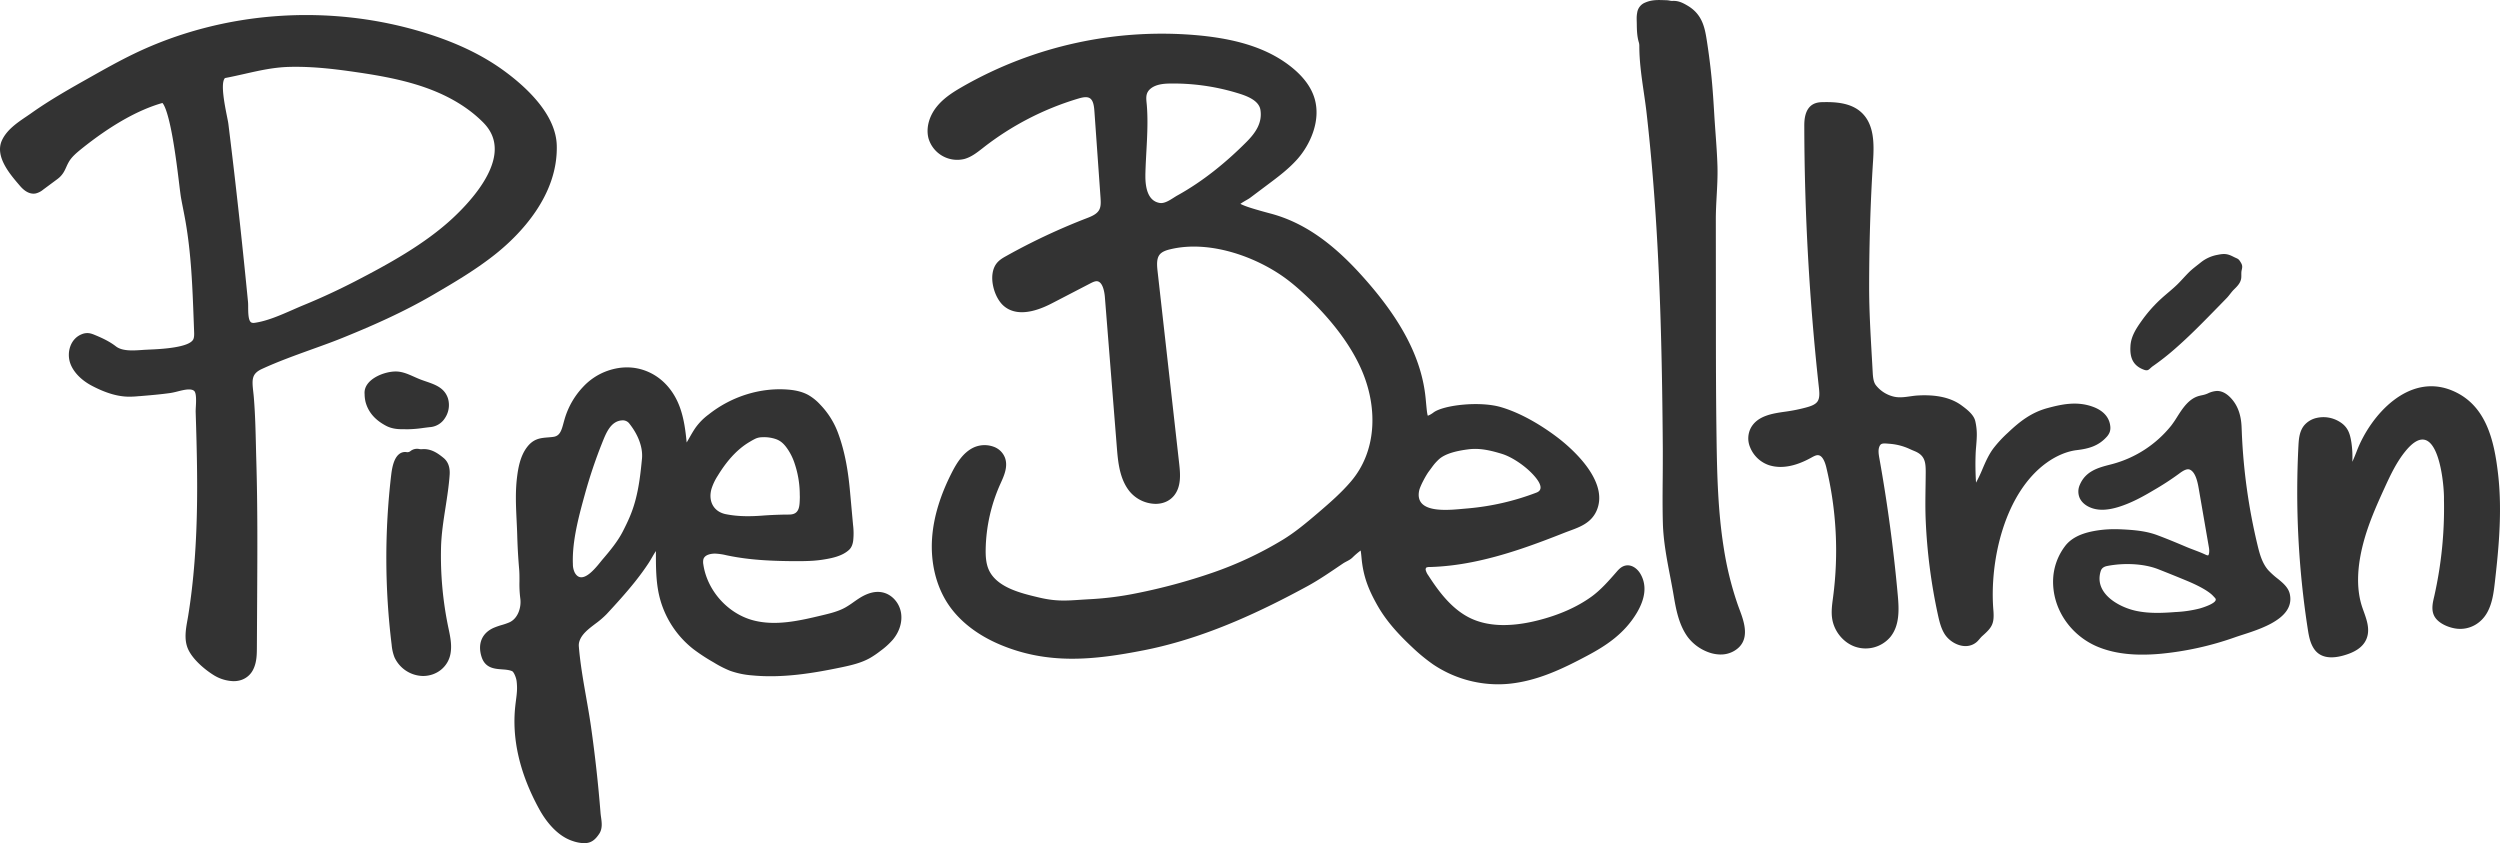 <?xml version="1.0" encoding="UTF-8"?>
<!DOCTYPE svg PUBLIC '-//W3C//DTD SVG 1.0//EN'
          'http://www.w3.org/TR/2001/REC-SVG-20010904/DTD/svg10.dtd'>
<svg data-name="Layer 1" height="692.6" viewBox="0 0 2053.56 692.6" width="2053.56" xmlns="http://www.w3.org/2000/svg" xmlns:xlink="http://www.w3.org/1999/xlink"
><path d="M740.16,503.64c-1.31-8.62-7.77-15.66-15.7-17.12-5.25-1-11,.38-17.19,4-2.19,1.3-4.25,2.75-6.25,4.15a73.92,73.92,0,0,1-6.72,4.38c-5.82,3.23-12.61,4.85-19.18,6.42-17.83,4.25-38,9.08-56.72,4-20.76-5.64-37.47-24.43-40.64-45.71a10.79,10.79,0,0,1,0-4.27c1.26-4.63,8.3-4.76,9.72-4.74a48.46,48.46,0,0,1,9.18,1.34l1.51.31c18.38,3.78,36.89,4.42,54.16,4.55,4.87,0,10.09,0,15.21-.33,2.88-.2,5.52-.48,8.08-.87,8-1.22,16.23-3,21.72-8,2.45-2.22,3.16-5.33,3.47-7.47a55.91,55.91,0,0,0-.11-13.26l-2.45-27c-1.25-13.81-3.55-31.91-10.31-49.54a67,67,0,0,0-14.16-22.08,40.91,40.91,0,0,0-9.92-8c-4.32-2.36-9.58-3.78-16.08-4.34-23-1.95-46.92,5.5-65.74,20.44a48.78,48.78,0,0,0-10.88,11.07c-1.81,2.64-3.38,5.4-4.89,8.06-.75,1.32-1.48,2.59-2.22,3.83-.94-9.61-2.16-19.44-5.6-28.93-4.89-13.47-14-23.78-25.81-29-11.23-5-23.7-5-36.05,0A50.24,50.24,0,0,0,479,317.75a64.85,64.85,0,0,0-15,25.79c-.34,1.13-.65,2.31-1,3.5-1.79,6.84-3.16,11.07-8.43,11.8-1.63.23-3.17.35-4.65.47-6.15.5-12,1-17.47,8.62-5.16,7.16-6.84,16.51-7.82,24.71-1.38,11.7-.81,23.49-.27,34.89.19,3.92.39,8,.5,11.93.25,9.32.78,18.73,1.58,28,.27,3.18.27,6.51.26,10a93.24,93.24,0,0,0,.65,13.84c1.09,7.2-1.66,16.62-8.9,19.9a51.44,51.44,0,0,1-6.18,2.16,59.74,59.74,0,0,0-6.61,2.3c-9.84,4.28-13.59,13.32-10,24.17,3,9,10.53,9.55,16.62,10,3,.22,5.88.43,8.33,1.46,1.46.61,3.37,5.2,3.74,8.17.74,6,.2,10.2-.49,15.56-.2,1.55-.41,3.19-.6,5-2.94,27,3.67,55.45,19.66,84.61,4.32,7.9,13.68,21.82,27.72,26.27a30.92,30.92,0,0,0,9.21,1.71c5.84,0,9.14-2.9,12.34-7.68,2.85-4.27,2.14-9.28,1.52-13.71-.16-1.15-.32-2.28-.41-3.38-1.85-23.47-4.47-47.21-7.78-70.54-1.18-8.32-2.66-16.73-4.09-24.87-2.38-13.56-4.84-27.58-5.95-41.35a10.88,10.88,0,0,1,.48-4.35c1.91-5.86,7.26-9.93,12.93-14.25a73.21,73.21,0,0,0,9.37-8c7.37-7.94,15.88-17.23,23.64-27,4-5.05,7.48-9.82,10.64-14.6,1.11-1.67,2.13-3.42,3.11-5.11s2.05-3.52,3.13-5.12V453c0,12.16-.08,24.73,2.85,36.88a78.7,78.7,0,0,0,27.86,43.28,153.31,153.31,0,0,0,16.81,11A88.15,88.15,0,0,0,599.7,551a69.51,69.51,0,0,0,17.9,3.76c25.16,2.44,50.24-1.74,73.59-6.61,8.26-1.73,16.26-3.61,23.4-7.61a74.12,74.12,0,0,0,8.66-5.9,60.3,60.3,0,0,0,10.2-9.25C738.84,518.9,741.28,511,740.16,503.64ZM657,408.74c-.22,6.52,0,13.52-8,13.9-2.11.1-4.23,0-6.34.1-5.37.14-10.72.36-16.09.77-10.14.77-20.35.88-30.41-1.16s-14.54-10.75-11.74-20.72a44.24,44.24,0,0,1,5.14-10.83c6.74-11.05,15.21-21.41,26.4-27.94,1.65-1,3.29-1.91,5-2.71a14,14,0,0,1,5-1,30.2,30.2,0,0,1,11,1.42c4.91,1.6,7.74,4.89,10.52,9.1a46.65,46.65,0,0,1,5.27,11.12,80.36,80.36,0,0,1,4.2,25.85C657,407.34,657,408,657,408.74ZM470.54,457.86c.39-17.33,5.47-35.91,10-52.25a402.78,402.78,0,0,1,13.93-41.46c3.26-8.18,7.11-18.46,16.8-18.86a6.73,6.73,0,0,1,5.9,2.93c6.17,7.78,11.16,18.34,10.16,28.67-1.13,11.63-2.39,23.19-5.58,34.78-2.56,9.33-5.79,16.34-10.11,24.79-4.17,8.16-10.49,15.86-16.53,22.89-3.79,4.41-16.54,22.69-23,11a15.67,15.67,0,0,1-1.52-7.08C470.51,461.52,470.5,459.7,470.54,457.86Z" fill="#333"
  /><path d="M1334.91,464.64c-3.29.81-5.43,3.27-7.23,5.34-6,6.87-12.79,14.66-20.54,20.23-11.77,8.46-26.51,15-43.8,19.36-22.6,5.73-41.35,5.1-55.73-1.89-15.12-7.34-25.84-21.8-34.34-35a13.05,13.05,0,0,1-2.12-4.32,2.36,2.36,0,0,1,.47-2.16,6.75,6.75,0,0,1,2.87-.43c22.49-.64,46.16-5.34,74.51-14.8,13-4.34,25.69-9.24,36.36-13.47,1.38-.54,2.79-1.06,4.2-1.58,8.15-3,17.38-6.38,21.79-16.13,4.62-10.21,2.3-22-6.89-35.16-8.46-12.07-20.46-21.77-25.22-25.38-9-6.84-27-19.15-46.31-24.82-17.28-5.08-46.71-1.8-55.26,4.27a19.25,19.25,0,0,1-4.81,2.8c-.65-1.54-1-6-1.4-9.95-.12-1.37-.26-2.84-.41-4.4-3.24-33.15-20.38-65.73-54-102.51-24.19-26.5-47.24-42.06-72.54-49l-2.94-.79c-2.83-.77-5.77-1.56-8.61-2.41l-1-.29c-7.78-2.25-11.39-3.77-13.06-4.71,1.48-1.08,3.81-2.42,5-3.1s2.36-1.36,3-1.87l14.66-11c8.4-6.28,17.08-12.78,24.26-20.91,9.82-11.1,19.4-30.68,14.1-49.31-2.57-9-8.65-17.54-18.08-25.31-18.21-15-42.58-23.52-76.68-26.82a329.51,329.51,0,0,0-195,42.35c-6.91,4-14.77,8.85-20.56,16-6.51,8-9.09,17.8-6.9,26.21a24.59,24.59,0,0,0,29.77,16.82c5.58-1.65,10-5.15,14.36-8.52l.9-.71a236.72,236.72,0,0,1,77.76-40.22c3.59-1.08,7.24-1.88,9.66-.42,2.81,1.71,3.5,6.16,3.82,10.73l5,70.55c.3,4.25.42,7.72-1.05,10.44-2,3.76-6.75,5.57-11.33,7.31-.64.24-1.27.48-1.89.73-7.09,2.79-14.23,5.78-21.21,8.89-14.27,6.36-28.42,13.44-42,21.05-2.5,1.39-5.6,3.12-7.85,6-3.42,4.37-4.46,11.17-2.86,18.66,1.44,6.77,4.72,12.89,8.78,16.35,13.33,11.41,34,.69,40.77-2.84l29.87-15.5c2.32-1.2,4.23-2.11,5.93-2,5,.47,6.19,9.92,6.42,12.81l9.87,123.91c.16,2,.33,4.11.54,6.18,1,9.79,2.93,21,9.81,29.61A28.31,28.31,0,0,0,949,413.88c6.25.06,11.65-2.29,15.26-6.63,5.95-7.17,5.39-17.13,4.41-25.9L950.86,222.78c-.57-5.13-.91-10.41,1.73-13.67,2-2.48,5.63-3.61,8.58-4.32,33-8,72.05,6.67,96.08,24.77,3.37,2.54,6.82,5.39,10.53,8.7,20.68,18.48,41.46,42.58,51.9,68.56,11.82,29.39,11.07,64-10,88.68-7.82,9.17-16.82,17.07-26.92,25.71-9.83,8.4-18.78,15.86-28.78,22a298.87,298.87,0,0,1-58.16,27.29,480.13,480.13,0,0,1-62.52,16.86,257.29,257.29,0,0,1-37.31,4.8c-17.28.88-25.85,2.62-42.7-1.4-14.2-3.38-34.55-8.07-41.11-22.8-2.41-5.41-2.62-11.75-2.51-17.24a137,137,0,0,1,12.08-53.31l.24-.54c2.79-6.16,6.27-13.82,3.4-21.17a15.47,15.47,0,0,0-9.09-8.7,21.67,21.67,0,0,0-16.92.78c-8.37,4.17-13.5,12.54-17.42,20.18-9.6,18.71-15.09,36.82-16.3,53.82-1.46,20.39,3.3,39.86,13.41,54.85,9.32,13.82,24.13,25.25,42.83,33.06,39.3,16.41,76.65,12.54,117.94,4.41q7-1.38,14-3.1c42.17-10.33,81.86-28.7,119.86-49.36,10.09-5.48,19.74-12.22,29.3-18.67,2.81-1.89,5.47-2.64,7.82-4.86a64.38,64.38,0,0,1,6.85-5.9c.21,1.13.44,2.88.68,5.55,1.38,15.87,5.9,26.66,12.75,38.92,6.37,11.41,15.22,22.13,28.7,34.75a146.51,146.51,0,0,0,17.56,14.45,95.86,95.86,0,0,0,53.26,16.22,93,93,0,0,0,9.3-.47c23.6-2.44,44.48-12.7,63.83-23,15.06-8,30.43-17.85,40.84-35.35,7-11.87,8.13-22.42,3.2-31.36C1345.32,467.32,1340.35,463.3,1334.91,464.64Zm-169.2-61.53c.74-3.73,5.69-12.88,8-15.9,3.26-4.29,4-5.85,7.91-9.61,5.73-5.51,16.76-7.49,24.31-8.48,9.6-1.26,18.41.84,27.7,3.67,7.75,2.36,16.89,8.55,22.78,14.12,3.76,3.54,14.39,14.37,5.72,17.71a208,208,0,0,1-56.52,13l-1.36.12C1191.86,418.77,1161.75,423,1165.71,403.11ZM942.07,87c-.45-5.82-1.79-10.66,3.69-14.67,4-2.89,9.51-3.58,14.26-3.69a180.64,180.64,0,0,1,55.64,7.56c6.93,2.08,18.31,5.64,19.68,14,1.74,10.76-4.15,19.06-11.39,26.34-16.81,16.89-35.91,32.45-56.8,44-4.07,2.25-9.7,7-14.57,6.16-9.87-1.64-11.65-12.89-11.73-21.35,0-.71,0-1.4,0-2.07C941.26,124.88,943.5,105.41,942.07,87Z" fill="#333"
  /><path d="M1730.34,359a12.07,12.07,0,0,0,2.66-4.19,10.94,10.94,0,0,0,.43-4.77c-.54-5.07-3.45-11.95-14.28-15.91-13-4.74-25.41-2.11-37,1-13.25,3.54-22.73,10.72-32.9,20.4a99.35,99.35,0,0,0-12,13c-3.87,5.29-6.38,11.12-8.8,16.76a111.51,111.51,0,0,1-5.29,11.16,231,231,0,0,1-.32-23.68c.07-2.11.26-4.3.44-6.41.19-2.34.4-4.75.47-7.17a49.33,49.33,0,0,0-1.11-12.83l-.13-.56c-1.25-5.39-7.32-9.89-11.24-12.78-10.25-7.54-23.87-8.88-36.2-8.14-6.19.38-12.6,2.31-18.77,1.07a26.45,26.45,0,0,1-15.32-9.42c-2.11-2.67-2.48-6.64-2.72-11.16q-.39-7.19-.81-14.36c-1-17.75-2.06-36.11-2.09-54.14,0-34.89,1-70.22,3.24-105,.88-14,.94-29.66-9.48-39.4-8.52-8-21.16-8.78-31.23-8.58-2.14,0-5.36.1-8.23,1.57-7.6,3.91-7.58,14.28-7.57,18.19a1998.2,1998.2,0,0,0,12,214.73c.48,4.41.76,8.6-1.14,11.38-1.79,2.6-5.45,3.88-9.14,4.89a136,136,0,0,1-16.24,3.35l-1.15.16c-10.08,1.43-22.64,3.2-28.18,13.23a18.59,18.59,0,0,0-.62,16.11,25.5,25.5,0,0,0,15.49,14.61c9.86,3.13,21.4,1.13,34.29-5.95l.31-.17c2.06-1.14,4-2.22,5.71-2.1,3.85.26,5.87,6.38,6.74,10a293,293,0,0,1,5.59,106.5l-.17,1.3c-.71,5.4-1.46,11-.56,16.66,1.66,10.43,9.29,19.65,19,22.93a26.61,26.61,0,0,0,28.72-8c7.68-9.42,7.22-22.46,6.18-33.93-3.37-37.54-8.45-75.4-15.09-112.53-.61-3.38-1.29-7.22,0-10.12,1.07-2.47,2.47-2.68,7.46-2.24l1,.09a47.6,47.6,0,0,1,16.34,4.25c1.42.67,2.77,1.22,4,1.74,8.45,3.44,9.24,8.87,9.2,17.5-.07,13.24-.58,26.4,0,39.65a456.19,456.19,0,0,0,10,77.21c1.17,5.38,2.48,10.84,5.32,15.57,5,8.3,17.53,14,26.07,7.28,2-1.55,3.31-3.74,5.18-5.39,7.93-7,9.94-10,9-21.28-3.28-40.29,9.12-96.3,44.06-121.19,7.88-5.61,16.58-9.22,24.48-10.15C1715.75,368.58,1723.69,366.31,1730.34,359Z" fill="#333"
  /><path d="M1427.19,496A266.22,266.22,0,0,1,1416,450.51c-4.81-30-5.58-60.37-6-91.43-.19-13.86-.33-28-.4-42.17-.09-16-.1-32.29-.11-48l-.07-89c0-6.35.36-12.87.7-19.18.44-7.88.88-16,.65-24.09-.26-9-.93-18.22-1.58-27.11-.35-4.9-.71-9.8-1-14.68l-.18-3h0c-.32-5.3-.7-11.46-1.18-17.53-1-13.23-2.59-26.59-4.61-39.72-1.7-11.07-3.46-22.52-15.91-29.89-4-2.37-7.74-4.3-12.7-3.94a9.58,9.58,0,0,1-2-.24,17.67,17.67,0,0,0-2.81-.35l-1.91-.06c-5-.17-10.08-.34-15.34,1.93a10.54,10.54,0,0,0-6.74,8.5,23.35,23.35,0,0,0-.41,4.68c0,1.42.07,2.83.09,4.25.07,5,.14,10.26,1.74,15.5a10.18,10.18,0,0,1,.35,3c0,12.6,1.86,25.38,3.66,37.75.83,5.72,1.7,11.64,2.34,17.38,6.2,54.92,10,113.22,11.85,183.46.73,27.33,1.19,56.59,1.44,92.09,0,8,0,16.17-.08,24.06-.11,12.11-.21,24.63.13,37,.4,14.65,3.22,29.49,6,43.84.94,4.94,1.92,10.06,2.76,15,1.93,11.35,4.12,24.22,11.58,34.59A37.35,37.35,0,0,0,1403,535.63a29.68,29.68,0,0,0,10.28,2,21.77,21.77,0,0,0,11.14-2.91c14.18-8.28,8.2-24.14,4.24-34.64C1428.13,498.63,1427.63,497.29,1427.19,496Z" fill="#333"
  /><path d="M1871.37,475.67a65.57,65.57,0,0,1-8.19-7.34c-5-5.72-7.06-13.34-8.83-20.71a479.09,479.09,0,0,1-12.86-92.05l-.21-5c-.45-10.42-3.54-18.36-9.45-24.29-3.52-3.52-7.26-5.25-11-5.13a19.65,19.65,0,0,0-7.22,2l-1,.42a21.79,21.79,0,0,1-3.82,1.08c-.81.17-1.63.36-2.46.58-8.48,2.29-13.61,10.37-18.14,17.5a81.78,81.78,0,0,1-4.62,6.79,92.72,92.72,0,0,1-48.39,31.64l-1.92.5c-9.39,2.42-20,5.17-24.8,16.47a13.4,13.4,0,0,0-.13,11c1.77,3.83,5.54,6.83,10.61,8.44,5.68,1.8,12.39,1.5,20.52-.91,11.11-3.3,21.23-9,29.85-14.14A228.11,228.11,0,0,0,1790,389.05c4.44-3.35,7.11-4.24,9.22-3.08,4.75,2.61,6.24,11.45,7.21,17.3l8.06,46.62c.59,3.43-.06,5.87-.59,6.27-.07.06-.72.17-2.2-.54-3.11-1.48-6.32-2.69-9.42-3.87-2.06-.78-4.19-1.58-6.22-2.44-7.73-3.28-16-6.74-24.38-9.85-8.17-3-16.84-3.93-25-4.43-3.7-.23-8.59-.47-13.54-.28a90.55,90.55,0,0,0-13.83,1.59c-11,2.13-18.56,6.22-23.2,12.49a48.16,48.16,0,0,0-9.6,26.5c-1.14,24.59,14.42,46.84,36.85,56.05,15.83,6.5,33.47,7.17,50.53,5.73A255.13,255.13,0,0,0,1836,523.44c14.23-5,49.27-13.18,45-35C1880,483,1875.81,479.3,1871.37,475.67Zm-64.44,24.14a98.07,98.07,0,0,1-18.83,2.88l-.39,0c-11.08.88-22.34,1.41-33.19-.94-14.74-3.2-34.68-14.75-28.89-32.76.81-2.52,2.88-3.61,5.36-4.09,13.14-2.55,29.53-2.19,42,2.73q11.19,4.4,22.3,9c6.34,2.61,18.28,7.9,22.93,13.21a20.67,20.67,0,0,1,1.54,1.71C1822.28,495.17,1809.21,499.16,1806.93,499.81Z" fill="#333"
  /><path d="M2053.48,411.78c-.17-7.55-.65-15.08-1.52-22.6-3.19-27.44-9.73-56.72-37.67-68.35-35.54-14.79-66.69,19.66-78.22,49.31-1.24,3.18-2.43,6.24-3.82,9.2a81.52,81.52,0,0,0-.73-15.67c-1.07-6.9-2.57-13-10-17.38a25.15,25.15,0,0,0-18.56-3,18.79,18.79,0,0,0-10.14,6c-3.84,4.59-4.48,10.65-4.78,16a736,736,0,0,0,7.61,151.39c.88,5.69,1.94,11.56,5.18,16.33,5.4,8,15,7.87,23.4,5.63,10.36-2.74,16.74-7.15,19.5-13.48,3.35-7.67.46-15.73-2.09-22.84-.45-1.24-.89-2.47-1.3-3.68-5.53-16.66-3.5-35.48.85-52.19,4.11-15.82,10.75-30.85,17.55-45.71,4.84-10.57,9.85-21.22,17.22-30.22,24.83-30.31,31.25,20.41,31.57,37.55l0,2.48a329.58,329.58,0,0,1-7.86,78.71l-.33,1.42c-1.13,4.83-2.67,11.44,1.11,16.76s11.92,8.39,17.89,9c10.51,1.07,20-4.49,24.93-13.71,4.09-7.61,5.17-16.43,6.13-25C2051.91,455.86,2054,433.78,2053.48,411.78Z" fill="#333"
  /><path d="M1761,303.68c4,1.5,4.21-.7,7.61-3.05a205.34,205.34,0,0,0,17.95-14.1c12.35-10.76,23.81-22.55,35.25-34.26l7.28-7.47c2.17-2.25,3.82-4.94,6.07-7.13,2.5-2.44,5.11-5.08,5.75-8.66.41-2.31-.08-4.7.44-7s.84-3.72-.47-6c-2.26-3.87-2.48-3.16-6.22-5.06-5-2.58-7.57-2.75-13.12-1.62a30.67,30.67,0,0,0-13.46,6c-3.49,2.84-7.1,5.39-10.29,8.59s-5.94,6.44-9.06,9.52c-4.21,4.13-8.89,7.75-13.26,11.71l-1.36,1.25A114.57,114.57,0,0,0,1759,263.81c-4.41,6.21-8.56,12.63-9,20.45,0,.07,0,.14,0,.21C1749.41,293.88,1752.16,300.38,1761,303.68Z" fill="#333"
  /><path d="M368.49,516.5l-.29-1.37a287.86,287.86,0,0,1-5.93-65.23c.26-11.09,2-22.21,3.67-32.95,1.36-8.77,2.77-17.83,3.41-26.93.42-6.14-1.28-10.82-5.06-13.91-4.73-3.86-10.41-7.92-18.11-7.1a8.71,8.71,0,0,1-1.94-.2,8.72,8.72,0,0,0-7.05,1.7,3.91,3.91,0,0,1-3.33.85,7.73,7.73,0,0,0-5.92,1.59c-3.38,2.6-5.52,8.08-6.55,16.75a584.38,584.38,0,0,0,.34,140.06A36.46,36.46,0,0,0,324,539.84a26.33,26.33,0,0,0,23.33,15.43h.1c11.29,0,20.57-7.49,22.57-18.09C371.35,530.11,369.89,523.19,368.49,516.5Z" fill="#333"
  /><path d="M331.61,352.53c1.05.06,2.09.08,3.11.08a99.31,99.31,0,0,0,13.18-1.11c2.09-.27,4.07-.53,6.07-.72a15.81,15.81,0,0,0,11.53-7.37A19.21,19.21,0,0,0,368,327.36c-3.28-10.2-13-12.08-21.89-15.37-6.74-2.49-13.12-6.56-20.29-6.83-9.82-.36-27,6.31-26.36,18.09l.05,1a27.85,27.85,0,0,0,.76,5.91c2.23,8.31,7.66,14.68,16.61,19.47C322.11,352.47,327.76,352.65,331.61,352.53Z" fill="#333"
  /><path d="M457.34,119.49c-.63-24.44-23-46.21-41.75-60.18-17.7-13.22-38.9-23.62-64.79-31.79C271.7,2.59,184,8.62,110.31,44.06c-12.46,6-24.67,12.87-36.48,19.53C57.76,72.64,41.14,82,25.77,92.9c-1.33.95-2.74,1.9-4.17,2.87-7.5,5.08-16,10.83-20,19.52-6,13,6.39,27.54,13.8,36.21l.75.88c1.63,1.91,6.6,7.73,13.1,6.54a15.06,15.06,0,0,0,6.19-3.14l11.72-8.69c4.25-3.15,5.82-6.61,7.34-10a41.9,41.9,0,0,1,2.15-4.29c2.34-3.95,6.09-7.13,10-10.32,24.19-19.43,46.65-32.18,66.75-37.89.92.87,4.12,5.31,8.07,26.75,2.65,14.39,4.67,31.05,5.87,41,.56,4.59,1,7.91,1.23,9.4.57,3.27,1.22,6.53,1.86,9.78s1.34,6.84,1.94,10.26c4.73,27.19,5.71,53.75,6.75,81.86l.31,8.44c.09,2.25.18,4.57-.54,6.38-2.88,7.25-27.9,8.33-36.13,8.68l-3.08.15c-1,.05-2,.12-3.09.2-7.21.49-16.19,1.1-21.42-3-5.7-4.42-12.27-7.29-18-9.64a21.22,21.22,0,0,0-2.62-.88,11.5,11.5,0,0,0-7.16.48c-9.8,3.74-12.68,15.27-9.73,23.82,2.46,7.16,8.94,13.93,17.76,18.58,11.48,6.05,21.53,9,30.73,9a77.36,77.36,0,0,0,7.91-.43l.48,0c8.3-.69,16.88-1.4,25.32-2.58a59.92,59.92,0,0,0,6-1.3c4.85-1.22,10.88-2.75,13.59-.46,2,1.72,1.66,8.67,1.43,12.81-.1,1.81-.19,3.51-.14,4.91q.38,12,.69,24c.46,18.49.61,33.7.46,47.86-.37,35.93-2.76,67.06-7.31,95.17-.18,1.12-.39,2.27-.6,3.45-1.35,7.51-2.87,16,.38,23.6,3.64,8.5,13.58,16.93,21,21.57a32.63,32.63,0,0,0,16.5,5.08,20.3,20.3,0,0,0,5.79-.81,16.88,16.88,0,0,0,10.66-9.47c2.64-5.75,2.67-12,2.7-17.57l.23-41.81c.2-36.21.4-73.65-.67-110.49q-.18-6.19-.32-12.45c-.31-13.39-.64-27.24-1.76-40.62-.13-1.58-.3-3.12-.47-4.61-1.13-10.1-1.28-14.74,7.16-18.65,13-6,26.91-11,40.37-15.88,9.62-3.46,19.56-7,29.13-11C304.7,268,330.9,256.69,356,242c16.54-9.66,35.3-20.6,51.91-34C426.84,192.71,458.41,160.87,457.34,119.49Zm-273-54.83a1.18,1.18,0,0,1,.83-.62c5.34-1,10.6-2.2,15.69-3.34,12.35-2.79,24-5.42,36.73-5.75,1.78-.05,3.55-.07,5.33-.07,17.18,0,34.07,2.1,49.87,4.41,20.56,3,42.35,6.88,62.39,14.8,16.83,6.65,30.87,15.57,41.72,26.5,6.55,6.6,9.65,14,9.48,22.49-.41,21.26-21.7,44.21-34.35,56-23.28,21.7-53.67,38.2-80.33,52-7,3.6-14.12,7.09-21.26,10.38-6.82,3.16-13.81,6.21-20.77,9.07-3,1.22-5.93,2.52-9.08,3.9-10.36,4.54-21.06,9.23-31.25,10.73-2.29.34-3-.32-3.3-.53-2.09-1.79-2.15-7.68-2.19-12,0-1.9,0-3.69-.19-5.27q-1.5-15.42-3.09-30.84c-2.11-20.6-4.3-40.87-6.51-60.24-2-17.83-4.19-36.08-6.43-54.23-.19-1.6-.68-4-1.29-7C184.7,86.72,181.19,69.41,184.38,64.66Z" fill="#333"
/></svg
>
